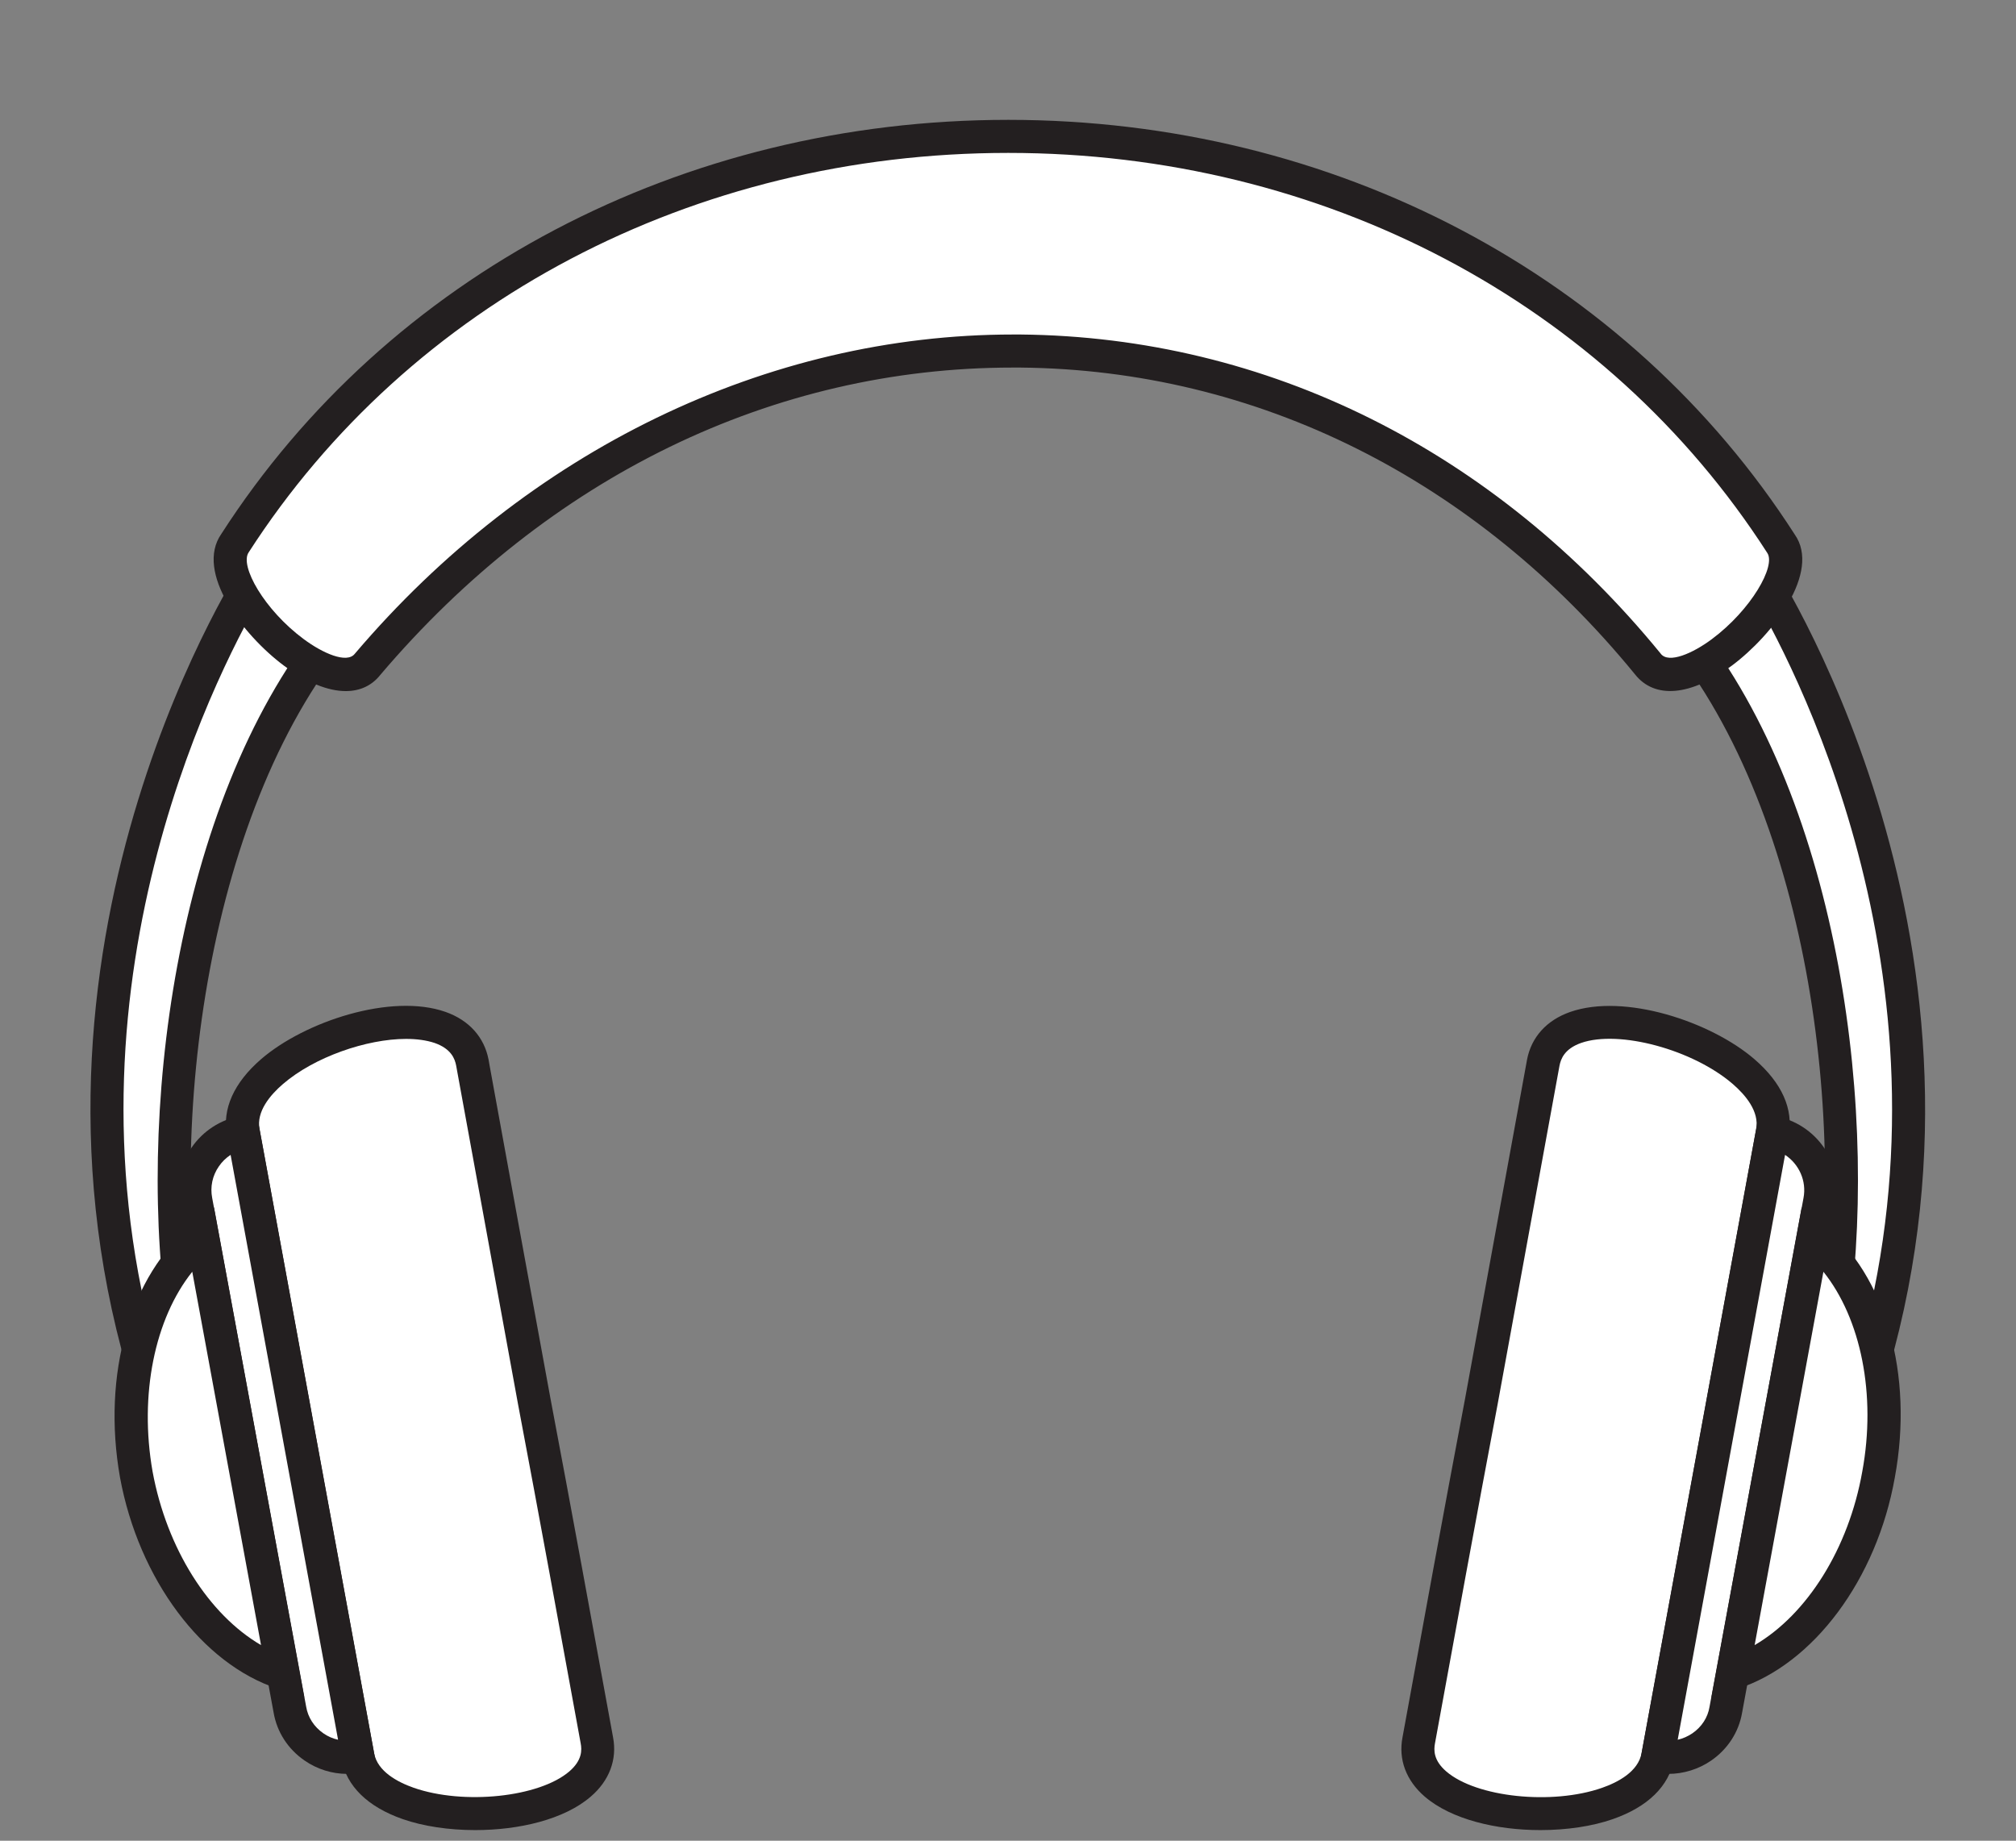 <?xml version="1.0" encoding="UTF-8" standalone="no"?><svg xmlns="http://www.w3.org/2000/svg" xmlns:xlink="http://www.w3.org/1999/xlink" fill="#000000" height="222.7" preserveAspectRatio="xMidYMid meet" version="1" viewBox="-10.9 -14.5 243.9 222.7" width="243.9" zoomAndPan="magnify"><rect x="-10.9" y="-14.5" width="243.9" height="222.7" fill="#808080" stroke="none"/><g><g><g id="change1_1"><path clip-rule="evenodd" d="M20.56,54.01c0,0-29.48,43.8-14.14,96.75 c1.76-0.92,3.6-1.76,5.36-2.68c-4.9-28,1.2-67.09,18.85-87.51C27.31,58.36,23.98,56.23,20.56,54.01L20.56,54.01z" fill="#ffffff" fill-rule="evenodd"/></g><g id="change2_9"><path d="M5.18,153.68l-0.68-2.36C-10.92,98.09,18.6,53.34,18.9,52.9l1.1-1.63l4.32,2.8 c2.5,1.61,4.96,3.2,7.42,4.84l1.89,1.26l-1.48,1.71C14.1,82.77,9.2,121.71,13.75,147.74l0.25,1.44l-1.29,0.68 c-0.9,0.47-1.82,0.92-2.74,1.37c-0.88,0.43-1.76,0.86-2.62,1.31L5.18,153.68z M21.19,56.8c-4.94,8.29-25.37,46.38-13.49,91.08 c0.18-0.09,0.35-0.17,0.53-0.26c0.45-0.22,0.9-0.44,1.34-0.66c-4.17-26.21,0.76-64.19,18.1-85.96c-1.83-1.2-3.66-2.39-5.52-3.59 L21.19,56.8z" fill="#231f20"/></g></g><g><g id="change1_4"><path clip-rule="evenodd" d="M201.4,54.01c0,0,29.57,43.8,14.23,96.75 c-1.76-0.92-3.6-1.76-5.36-2.68c4.9-28-1.2-67.09-18.85-87.51C194.75,58.36,198.08,56.23,201.4,54.01L201.4,54.01z" fill="#ffffff" fill-rule="evenodd"/></g><g id="change2_3"><path d="M216.87,153.68l-2.17-1.14c-0.86-0.45-1.74-0.88-2.62-1.31c-0.92-0.45-1.84-0.9-2.74-1.37l-1.29-0.68 l0.25-1.44c4.55-26.03-0.34-64.97-18.39-85.86l-1.48-1.71l1.89-1.26c1.67-1.12,3.35-2.21,5.02-3.3c1.65-1.08,3.31-2.16,4.96-3.26 l1.65-1.1l1.11,1.65c0.3,0.45,29.92,45.19,14.5,98.43L216.87,153.68z M212.49,146.97c0.45,0.22,0.89,0.44,1.34,0.66 c0.18,0.09,0.35,0.17,0.53,0.26c11.87-44.67-8.59-82.74-13.57-91.07c-1.09,0.72-2.18,1.43-3.27,2.14 c-1.04,0.68-2.09,1.36-3.13,2.05C211.73,82.78,216.65,120.76,212.49,146.97z" fill="#231f20"/></g></g><g><g id="change3_2"><path clip-rule="evenodd" d="M188.47,65.84c4.44,5.64,19.78-9.33,16.08-14.6 c-42.23-65.7-144.8-65.61-187.03,0c-3.7,5.27,11.64,20.24,16.08,14.6C76.47,15.39,147.16,15.3,188.47,65.84L188.47,65.84z" fill="#ffffff" fill-rule="evenodd"/></g><g id="change2_5"><path d="M30.93,69.11c-2.15,0-4.72-1.03-7.47-3.07c-4.97-3.7-10.82-11.32-7.58-15.95 C36.05,18.75,71.65,0,111.07,0c0.01,0,0.03,0,0.04,0c39.38,0.01,74.94,18.76,95.12,50.16c3.2,4.55-2.65,12.18-7.62,15.88 c-4.94,3.67-9.31,4.07-11.7,1.05c-19.34-23.66-45.75-36.85-74.36-37.12c-0.31,0-0.62,0-0.92,0c-28.98,0-56.12,13.17-76.51,37.17 C34.08,68.46,32.64,69.11,30.93,69.11z M111.67,25.97c0.3,0,0.61,0,0.91,0c29.82,0.29,57.32,14,77.43,38.6l0.02,0.03 c0.96,1.22,3.88-0.06,6.18-1.78c4.74-3.53,7.79-8.87,6.69-10.44C183.42,22.08,149.12,4.01,111.1,4c-0.01,0-0.03,0-0.04,0 C73.01,4,38.67,22.06,19.19,52.32c-1.14,1.63,1.9,6.98,6.65,10.5c2.3,1.71,5.22,3,6.18,1.78C52.93,39.99,81.9,25.97,111.67,25.97 z" fill="#231f20"/></g></g><g><g id="change3_1"><path clip-rule="evenodd" d="M46.25,114.08c2.5,13.68,4.99,27.35,7.49,40.94 c2.59,13.68,5.08,27.35,7.58,41.03c2.03,10.72-26.98,12.2-28.92,1.94c-2.31-12.57-4.62-25.13-6.93-37.7 c-2.31-12.57-4.62-25.23-6.93-37.79C16.59,112.32,44.22,103.27,46.25,114.08L46.25,114.08z" fill="#ffffff" fill-rule="evenodd"/></g><g id="change2_6"><path d="M46.6,206.91c-3.19,0-6.29-0.46-8.78-1.33c-4.23-1.48-6.79-3.98-7.4-7.22l-6.93-37.71 c-1.17-6.37-2.34-12.77-3.51-19.17c-1.14-6.22-2.28-12.43-3.42-18.63c-0.6-3.17,0.83-6.36,4.14-9.22 c5.28-4.55,15.73-8.01,22.29-5.71c2.85,1,4.7,3.06,5.22,5.79l0.13,0.74c2.45,13.43,4.9,26.87,7.35,40.21 c2.59,13.67,5.12,27.58,7.58,41.03c0.51,2.68-0.45,5.24-2.7,7.17C57.35,205.64,51.87,206.91,46.6,206.91z M38.23,111.19 c-4.77,0-11.11,2.19-14.91,5.47c-1.51,1.3-3.23,3.31-2.82,5.45c1.14,6.21,2.28,12.43,3.42,18.64c1.17,6.4,2.34,12.79,3.51,19.16 l6.93,37.7c0.42,2.21,2.83,3.49,4.79,4.18c6.04,2.11,15.19,1.15,18.83-1.98c1.56-1.34,1.53-2.59,1.37-3.41 c-2.46-13.46-4.99-27.36-7.58-41.03c-2.45-13.36-4.9-26.79-7.35-40.22l-0.13-0.72c-0.16-0.85-0.61-2.05-2.61-2.75 C40.69,111.35,39.52,111.19,38.23,111.19z" fill="#231f20"/></g></g><g><g id="change3_3"><path clip-rule="evenodd" d="M175.81,114.08c-2.49,13.68-4.99,27.35-7.48,40.94 c-2.59,13.68-5.08,27.35-7.58,41.03c-2.03,10.72,26.98,12.2,28.92,1.94c2.31-12.57,4.62-25.13,6.93-37.7 c2.31-12.57,4.62-25.23,6.93-37.79C205.47,112.32,177.84,103.27,175.81,114.08L175.81,114.08z" fill="#ffffff" fill-rule="evenodd"/></g><g id="change2_1"><path d="M175.45,206.91c-5.26,0-10.74-1.27-13.98-4.05c-2.25-1.94-3.21-4.49-2.69-7.18 c2.45-13.44,4.99-27.34,7.58-41.03c2.49-13.57,4.99-27.25,7.48-40.92l0-0.01c0.52-2.74,2.37-4.79,5.22-5.79 c6.57-2.3,17.02,1.17,22.29,5.71c3.32,2.86,4.75,6.05,4.14,9.23c-1.19,6.46-2.38,12.95-3.57,19.44 c-1.12,6.12-2.24,12.24-3.36,18.34l-6.93,37.7c-0.62,3.25-3.17,5.75-7.4,7.23C181.75,206.45,178.64,206.91,175.45,206.91z M177.77,114.44c-2.5,13.68-4.99,27.35-7.48,40.93c-2.59,13.68-5.12,27.58-7.58,41.03c-0.16,0.83-0.19,2.08,1.37,3.42 c3.64,3.13,12.79,4.09,18.83,1.98c1.95-0.68,4.37-1.96,4.79-4.19l6.93-37.69c1.12-6.1,2.24-12.22,3.36-18.34 c1.19-6.49,2.38-12.99,3.57-19.46c0.41-2.16-1.31-4.16-2.82-5.47c-4.83-4.17-13.76-6.58-18.36-4.97 C178.38,112.39,177.93,113.6,177.77,114.44z" fill="#231f20"/></g></g><g><g id="change1_3"><path clip-rule="evenodd" d="M18.53,122.49L18.53,122.49c-3.88,0.74-6.47,4.44-5.73,8.32 l11.37,61.54c0.65,3.79,4.44,6.38,8.22,5.64l0,0L18.53,122.49z" fill="#ffffff" fill-rule="evenodd"/></g><g id="change2_7"><path d="M31.1,200.11c-1.82,0-3.63-0.56-5.16-1.62c-2.01-1.39-3.34-3.45-3.74-5.81l-11.36-61.52 c-0.46-2.39,0.06-4.82,1.45-6.84c1.38-2,3.47-3.35,5.87-3.81l1.98-0.38l14.58,79.42l-1.94,0.38 C32.22,200.05,31.66,200.11,31.1,200.11z M17,125.22c-0.55,0.36-1.04,0.83-1.42,1.39c-0.78,1.12-1.07,2.48-0.81,3.82l11.37,61.55 c0.22,1.31,0.96,2.44,2.08,3.22c0.54,0.38,1.15,0.64,1.78,0.78L17,125.22z" fill="#231f20"/></g></g><g><g id="change1_2"><path clip-rule="evenodd" d="M203.53,122.49L203.53,122.49c3.88,0.74,6.47,4.44,5.73,8.32 l-11.37,61.54c-0.65,3.79-4.44,6.38-8.22,5.64l0,0L203.53,122.49z" fill="#ffffff" fill-rule="evenodd"/></g><g id="change2_8"><path d="M190.95,200.11c-0.56,0-1.12-0.05-1.67-0.16l-1.94-0.38l14.58-79.42l1.98,0.38 c2.4,0.46,4.48,1.81,5.87,3.81c1.39,2.01,1.91,4.45,1.45,6.85l-11.36,61.53c-0.4,2.33-1.73,4.39-3.74,5.78 C194.59,199.55,192.77,200.11,190.95,200.11z M205.06,125.22l-12.99,70.76c0.63-0.14,1.23-0.41,1.78-0.78 c1.12-0.77,1.86-1.91,2.07-3.19l11.37-61.57C207.69,128.36,206.74,126.33,205.06,125.22z" fill="#231f20"/></g></g><g><g id="change4_1"><path clip-rule="evenodd" d="M13.63,135.24c-6.75,5.45-10.16,16.63-8.04,28.65 c2.22,12.01,9.52,21.35,17.74,24.03L13.63,135.24z" fill="#ffffff" fill-rule="evenodd"/></g><g id="change2_2"><path d="M25.91,190.85l-3.2-1.04c-9.15-2.98-16.82-13.25-19.09-25.56c-2.21-12.49,1.23-24.48,8.75-30.57 l2.62-2.11L25.91,190.85z M12.36,139.36c-4.53,5.66-6.44,14.87-4.8,24.18c1.72,9.33,6.8,17.3,13.12,20.99L12.36,139.36z" fill="#231f20"/></g></g><g><g id="change4_2"><path clip-rule="evenodd" d="M208.43,135.24c6.75,5.45,10.16,16.63,7.95,28.65 c-2.13,12.01-9.43,21.35-17.65,24.03L208.43,135.24z" fill="#ffffff" fill-rule="evenodd"/></g><g id="change2_4"><path d="M196.15,190.85l10.92-59.28l2.61,2.11c7.56,6.11,10.96,18.11,8.66,30.57c-2.18,12.29-9.81,22.57-19,25.56 L196.15,190.85z M209.7,139.36l-8.32,45.17c6.33-3.69,11.37-11.66,13.02-20.99C216.12,154.23,214.24,145.03,209.7,139.36z" fill="#231f20"/></g></g></g></svg>
